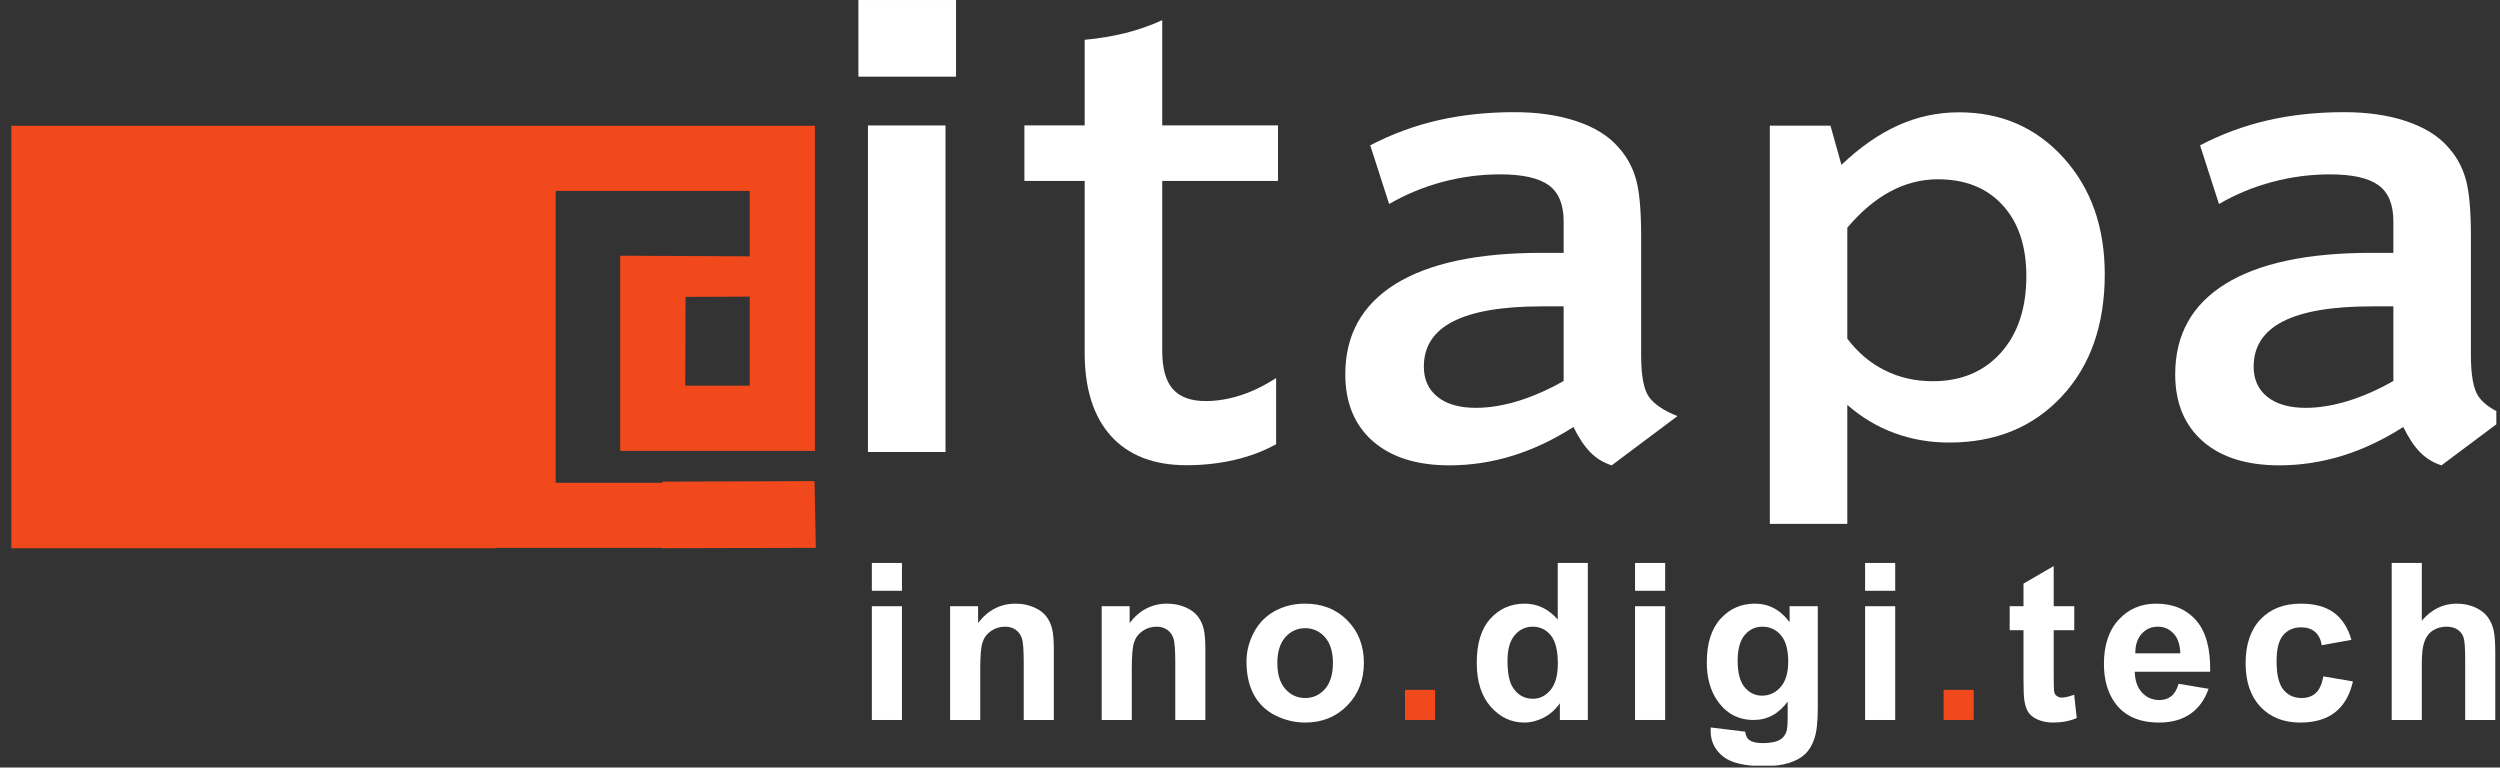 <?xml version="1.0" encoding="UTF-8" standalone="no"?>
<!DOCTYPE svg PUBLIC "-//W3C//DTD SVG 1.1//EN" "http://www.w3.org/Graphics/SVG/1.1/DTD/svg11.dtd">
<svg width="100%" height="100%" viewBox="0 0 228 70" version="1.1" xmlns="http://www.w3.org/2000/svg" xmlns:xlink="http://www.w3.org/1999/xlink" xml:space="preserve" xmlns:serif="http://www.serif.com/" style="fill-rule:evenodd;clip-rule:evenodd;stroke-linejoin:round;stroke-miterlimit:2;">
    <rect x="0" y="0" width="228" height="70" fill="#333333" stroke="none"/>
    <g id="Artboard1" transform="matrix(1,0,0,1,-2,-6.003)">
        <rect x="2" y="6.002" width="227.666" height="69.833" style="fill:none;"/>
        <clipPath id="_clip1">
            <rect x="2" y="6.002" width="227.666" height="69.833"/>
        </clipPath>
        <g clip-path="url(#_clip1)">
            <g transform="matrix(1.25,0,0,-1.25,-84.491,558.192)">
                <g>
                    <g>
                        <g transform="matrix(0.408,0,0,0.408,117.51,406.61)">
                            <path d="M0.002,0L0.002,-0.201L-19.056,-0.201L-19.056,51.986L15.645,51.986L15.645,40.295L-7.521,40.402L-7.521,5.502L27.302,5.502L27.302,63.635L-116.398,63.635L-116.398,-11.907L-29.73,-11.907L-29.73,-11.837L0.006,-11.837L0.006,-11.9L27.463,-11.837L27.236,0.097L0.006,-0L0.002,0ZM4.117,17.165L4.173,33.043L15.645,33.089L15.645,17.165L4.117,17.165Z" style="fill:rgb(241,73,28);"/>
                        </g>
                        <path d="M131.822,441.75L138.944,441.75L138.944,436.158L131.822,436.158L131.822,441.75ZM132.518,432.597L138.177,432.597L138.177,408.773L132.518,408.773L132.518,432.597Z" style="fill:white;"/>
                        <g transform="matrix(0.408,0,0,0.408,153.988,440.279)">
                            <path d="M0.002,0L0.002,-18.821L20.707,-18.821L20.707,-28.749L0.002,-28.749L0.002,-59.172C0.002,-62.25 0.625,-64.503 1.893,-65.955C3.142,-67.383 5.098,-68.114 7.782,-68.114C9.826,-68.114 11.928,-67.755 14.077,-67.063C16.217,-66.352 18.311,-65.333 20.369,-63.986L20.369,-75.834C18.081,-77.088 15.587,-78.025 12.89,-78.641C10.166,-79.269 7.329,-79.584 4.351,-79.584C-1.514,-79.584 -6.016,-77.83 -9.158,-74.358C-12.295,-70.892 -13.865,-65.917 -13.865,-59.472L-13.865,-28.749L-24.645,-28.749L-24.645,-18.821L-13.865,-18.821L-13.865,-3.509C-11.333,-3.283 -8.915,-2.867 -6.609,-2.308C-4.309,-1.736 -2.123,-0.962 0.002,-0" style="fill:white;"/>
                        </g>
                        <g transform="matrix(0.408,0,0,0.408,188.929,424.579)">
                            <path d="M0.002,0L0.002,-21.428C0.002,-25.111 0.476,-27.597 1.411,-28.896C2.348,-30.206 4.058,-31.353 6.5,-32.32L-5.265,-41.125C-6.751,-40.649 -8.019,-39.874 -9.084,-38.792C-10.141,-37.712 -11.152,-36.206 -12.101,-34.267C-15.718,-36.577 -19.352,-38.295 -23.038,-39.426C-26.71,-40.55 -30.455,-41.125 -34.274,-41.125C-40.111,-41.125 -44.67,-39.683 -47.963,-36.817C-51.247,-33.929 -52.899,-29.955 -52.899,-24.841C-52.899,-17.782 -49.897,-12.409 -43.913,-8.683C-37.929,-4.98 -29.226,-3.124 -17.785,-3.124L-13.857,-3.124L-13.857,2.531C-13.857,5.517 -14.741,7.669 -16.51,8.963C-18.269,10.247 -21.165,10.909 -25.216,10.909C-28.698,10.909 -32.13,10.454 -35.501,9.562C-38.883,8.656 -42.064,7.346 -45.06,5.605L-48.44,16.103C-44.599,18.1 -40.572,19.599 -36.324,20.572C-32.089,21.543 -27.543,22.031 -22.711,22.031C-18.5,22.031 -14.799,21.501 -11.576,20.421C-8.372,19.348 -5.881,17.827 -4.144,15.849C-2.629,14.204 -1.561,12.298 -0.936,10.108C-0.314,7.94 0.002,4.562 0.002,0M-13.857,-12.696L-17.785,-12.696C-24.849,-12.696 -30.125,-13.604 -33.61,-15.387C-37.115,-17.169 -38.855,-19.872 -38.855,-23.47C-38.855,-25.781 -38.035,-27.591 -36.383,-28.895C-34.744,-30.202 -32.458,-30.843 -29.533,-30.843C-27.214,-30.843 -24.712,-30.442 -22.022,-29.628C-19.349,-28.802 -16.609,-27.607 -13.857,-26.036L-13.857,-12.696" style="fill:white;"/>
                        </g>
                        <g transform="matrix(0.408,0,0,0.408,203.972,412.209)">
                            <path d="M0.002,0L0.002,-21.269L-13.855,-21.269L-13.855,49.93L-3.009,49.93L-1.048,42.922C2.273,46.098 5.654,48.446 9.107,50C12.57,51.56 16.191,52.323 19.981,52.323C27.528,52.323 33.759,49.613 38.677,44.175C43.601,38.729 46.038,31.803 46.038,23.374C46.038,14.317 43.488,7.034 38.372,1.538C33.26,-3.957 26.542,-6.731 18.223,-6.731C14.768,-6.731 11.516,-6.167 8.461,-5.046C5.41,-3.932 2.588,-2.255 0.002,0M0.002,11.845C1.883,9.352 4.122,7.468 6.715,6.183C9.306,4.878 12.153,4.238 15.281,4.238C20.359,4.238 24.415,5.936 27.458,9.325C30.491,12.721 32.018,17.28 32.018,23.026C32.018,28.4 30.604,32.62 27.78,35.714C24.962,38.798 21.092,40.348 16.188,40.348C13.237,40.348 10.385,39.614 7.663,38.155C4.942,36.691 2.405,34.531 0.002,31.692L0.002,11.845" style="fill:white;"/>
                        </g>
                        <g transform="matrix(0.408,0,0,0.408,249.469,424.579)">
                            <path d="M0.002,0L0.002,-21.428C0.002,-25.111 0.48,-27.597 1.416,-28.896C2.356,-30.206 4.052,-31.353 6.506,-32.32L-5.259,-41.125C-6.74,-40.649 -8.02,-39.874 -9.081,-38.792C-10.144,-37.712 -11.146,-36.206 -12.089,-34.267C-15.717,-36.577 -19.357,-38.295 -23.029,-39.426C-26.71,-40.55 -30.455,-41.125 -34.264,-41.125C-40.108,-41.125 -44.669,-39.683 -47.946,-36.817C-51.233,-33.929 -52.876,-29.955 -52.876,-24.841C-52.876,-17.782 -49.897,-12.409 -43.907,-8.683C-37.926,-4.98 -29.222,-3.124 -17.79,-3.124L-13.863,-3.124L-13.863,2.531C-13.863,5.517 -14.75,7.669 -16.518,8.963C-18.283,10.247 -21.165,10.909 -25.207,10.909C-28.686,10.909 -32.127,10.454 -35.496,9.562C-38.887,8.656 -42.07,7.346 -45.048,5.605L-48.431,16.103C-44.599,18.1 -40.564,19.599 -36.32,20.572C-32.083,21.543 -27.546,22.031 -22.695,22.031C-18.502,22.031 -14.792,21.501 -11.569,20.421C-8.372,19.348 -5.88,17.827 -4.14,15.849C-2.624,14.204 -1.561,12.298 -0.938,10.108C-0.318,7.94 0.002,4.562 0.002,0M-13.863,-12.696L-17.79,-12.696C-24.838,-12.696 -30.112,-13.604 -33.61,-15.387C-37.093,-17.169 -38.848,-19.872 -38.848,-23.47C-38.848,-25.781 -38.027,-27.591 -36.381,-28.895C-34.73,-30.202 -32.453,-30.843 -29.528,-30.843C-27.21,-30.843 -24.704,-30.442 -22.017,-29.628C-19.328,-28.802 -16.611,-27.607 -13.863,-26.036L-13.863,-12.696" style="fill:white;"/>
                        </g>
                    </g>
                    <g transform="matrix(1.109,0,0,-1.109,38.611,471.781)">
                        <path d="M84.934,65.946L84.934,64.114L86.914,64.114L86.914,65.946L84.934,65.946ZM84.934,74.445L84.934,66.961L86.914,66.961L86.914,74.445L84.934,74.445Z" style="fill:white;fill-rule:nonzero;"/>
                        <path d="M96.906,74.445L94.926,74.445L94.926,70.625C94.926,69.817 94.883,69.294 94.799,69.057C94.714,68.82 94.577,68.635 94.387,68.504C94.196,68.372 93.967,68.307 93.699,68.307C93.356,68.307 93.049,68.401 92.776,68.589C92.504,68.776 92.317,69.025 92.216,69.336C92.115,69.646 92.065,70.219 92.065,71.055L92.065,74.445L90.084,74.445L90.084,66.961L91.924,66.961L91.924,68.06C92.577,67.214 93.399,66.792 94.39,66.792C94.827,66.792 95.226,66.87 95.588,67.028C95.95,67.185 96.223,67.386 96.409,67.63C96.595,67.874 96.724,68.152 96.797,68.462C96.869,68.772 96.906,69.216 96.906,69.794L96.906,74.445Z" style="fill:white;fill-rule:nonzero;"/>
                        <path d="M106.876,74.445L104.896,74.445L104.896,70.625C104.896,69.817 104.854,69.294 104.769,69.057C104.685,68.82 104.547,68.635 104.357,68.504C104.167,68.372 103.938,68.307 103.67,68.307C103.327,68.307 103.019,68.401 102.747,68.589C102.474,68.776 102.287,69.025 102.186,69.336C102.085,69.646 102.035,70.219 102.035,71.055L102.035,74.445L100.055,74.445L100.055,66.961L101.894,66.961L101.894,68.06C102.547,67.214 103.369,66.792 104.36,66.792C104.797,66.792 105.197,66.87 105.558,67.028C105.92,67.185 106.194,67.386 106.379,67.63C106.565,67.874 106.694,68.152 106.767,68.462C106.84,68.772 106.876,69.216 106.876,69.794L106.876,74.445Z" style="fill:white;fill-rule:nonzero;"/>
                        <path d="M109.581,70.597C109.581,69.939 109.743,69.303 110.067,68.687C110.392,68.072 110.851,67.602 111.445,67.278C112.039,66.954 112.703,66.792 113.436,66.792C114.568,66.792 115.496,67.159 116.22,67.894C116.943,68.63 117.305,69.559 117.305,70.681C117.305,71.814 116.939,72.752 116.209,73.497C115.478,74.241 114.559,74.614 113.45,74.614C112.764,74.614 112.11,74.459 111.487,74.149C110.865,73.839 110.392,73.384 110.067,72.785C109.743,72.186 109.581,71.457 109.581,70.597ZM111.611,70.703C111.611,71.445 111.787,72.013 112.139,72.408C112.492,72.803 112.926,73 113.443,73C113.96,73 114.393,72.803 114.743,72.408C115.093,72.013 115.268,71.44 115.268,70.689C115.268,69.956 115.093,69.392 114.743,68.997C114.393,68.603 113.96,68.405 113.443,68.405C112.926,68.405 112.492,68.603 112.139,68.997C111.787,69.392 111.611,69.96 111.611,70.703Z" style="fill:white;fill-rule:nonzero;"/>
                        <rect x="120.01" y="72.464" width="1.98" height="1.98" style="fill:rgb(241,73,28);fill-rule:nonzero;"/>
                        <path d="M132.038,74.445L130.199,74.445L130.199,73.345C129.893,73.773 129.533,74.091 129.117,74.3C128.701,74.509 128.282,74.614 127.859,74.614C126.999,74.614 126.263,74.267 125.65,73.574C125.037,72.881 124.73,71.915 124.73,70.674C124.73,69.406 125.028,68.442 125.625,67.782C126.222,67.122 126.976,66.792 127.887,66.792C128.723,66.792 129.447,67.139 130.058,67.834L130.058,64.114L132.038,64.114L132.038,74.445ZM126.753,70.541C126.753,71.339 126.863,71.917 127.084,72.274C127.403,72.791 127.85,73.049 128.423,73.049C128.878,73.049 129.266,72.855 129.586,72.468C129.905,72.08 130.065,71.501 130.065,70.731C130.065,69.871 129.91,69.252 129.6,68.874C129.29,68.496 128.893,68.307 128.409,68.307C127.939,68.307 127.545,68.493 127.228,68.867C126.911,69.24 126.753,69.798 126.753,70.541Z" style="fill:white;fill-rule:nonzero;"/>
                        <path d="M135.144,65.946L135.144,64.114L137.125,64.114L137.125,65.946L135.144,65.946ZM135.144,74.445L135.144,66.961L137.125,66.961L137.125,74.445L135.144,74.445Z" style="fill:white;fill-rule:nonzero;"/>
                        <path d="M140.126,74.938L142.388,75.213C142.425,75.476 142.512,75.657 142.648,75.755C142.836,75.896 143.132,75.967 143.536,75.967C144.053,75.967 144.441,75.889 144.699,75.734C144.873,75.631 145.005,75.464 145.094,75.234C145.155,75.069 145.185,74.766 145.185,74.325L145.185,73.233C144.593,74.041 143.846,74.445 142.944,74.445C141.939,74.445 141.143,74.019 140.555,73.169C140.095,72.497 139.865,71.661 139.865,70.66C139.865,69.406 140.167,68.448 140.77,67.785C141.374,67.123 142.125,66.792 143.022,66.792C143.947,66.792 144.711,67.198 145.312,68.011L145.312,66.961L147.166,66.961L147.166,73.676C147.166,74.56 147.093,75.22 146.947,75.657C146.802,76.094 146.597,76.437 146.334,76.686C146.071,76.935 145.72,77.13 145.281,77.27C144.841,77.411 144.286,77.482 143.614,77.482C142.345,77.482 141.446,77.265 140.915,76.83C140.384,76.395 140.119,75.845 140.119,75.177C140.119,75.112 140.121,75.032 140.126,74.938ZM141.894,70.548C141.894,71.342 142.048,71.923 142.356,72.292C142.664,72.661 143.043,72.845 143.494,72.845C143.978,72.845 144.387,72.656 144.72,72.278C145.054,71.899 145.221,71.339 145.221,70.597C145.221,69.822 145.061,69.246 144.741,68.87C144.422,68.495 144.018,68.307 143.529,68.307C143.055,68.307 142.664,68.491 142.356,68.86C142.048,69.229 141.894,69.791 141.894,70.548Z" style="fill:white;fill-rule:nonzero;"/>
                        <path d="M150.279,65.946L150.279,64.114L152.26,64.114L152.26,65.946L150.279,65.946ZM150.279,74.445L150.279,66.961L152.26,66.961L152.26,74.445L150.279,74.445Z" style="fill:white;fill-rule:nonzero;"/>
                        <rect x="155.444" y="72.464" width="1.98" height="1.98" style="fill:rgb(241,73,28);fill-rule:nonzero;"/>
                        <path d="M164.04,66.961L164.04,68.539L162.687,68.539L162.687,71.555C162.687,72.166 162.7,72.522 162.726,72.623C162.751,72.724 162.81,72.807 162.902,72.873C162.993,72.939 163.105,72.972 163.237,72.972C163.42,72.972 163.685,72.908 164.033,72.782L164.202,74.318C163.742,74.515 163.22,74.614 162.638,74.614C162.28,74.614 161.959,74.554 161.672,74.434C161.386,74.314 161.175,74.159 161.041,73.969C160.907,73.779 160.815,73.521 160.763,73.197C160.721,72.967 160.7,72.502 160.7,71.802L160.7,68.539L159.791,68.539L159.791,66.961L160.7,66.961L160.7,65.474L162.687,64.318L162.687,66.961L164.04,66.961Z" style="fill:white;fill-rule:nonzero;"/>
                        <path d="M170.903,72.063L172.876,72.394C172.622,73.117 172.222,73.668 171.674,74.046C171.127,74.425 170.442,74.614 169.62,74.614C168.319,74.614 167.356,74.189 166.731,73.338C166.237,72.657 165.991,71.797 165.991,70.759C165.991,69.519 166.315,68.547 166.963,67.845C167.612,67.143 168.431,66.792 169.423,66.792C170.536,66.792 171.415,67.159 172.058,67.894C172.702,68.63 173.01,69.756 172.981,71.273L168.02,71.273C168.034,71.861 168.194,72.318 168.5,72.644C168.805,72.971 169.185,73.134 169.641,73.134C169.951,73.134 170.212,73.049 170.423,72.88C170.635,72.711 170.795,72.439 170.903,72.063ZM171.015,70.061C171.001,69.488 170.853,69.052 170.571,68.754C170.29,68.456 169.947,68.307 169.543,68.307C169.11,68.307 168.753,68.464 168.471,68.779C168.189,69.094 168.051,69.521 168.056,70.061L171.015,70.061Z" style="fill:white;fill-rule:nonzero;"/>
                        <path d="M182.275,69.173L180.323,69.526C180.258,69.136 180.108,68.842 179.876,68.645C179.643,68.448 179.341,68.349 178.97,68.349C178.477,68.349 178.084,68.519 177.79,68.86C177.496,69.2 177.35,69.77 177.35,70.569C177.35,71.457 177.499,72.084 177.797,72.45C178.095,72.817 178.496,73 178.999,73C179.374,73 179.682,72.893 179.922,72.679C180.161,72.466 180.33,72.098 180.429,71.576L182.374,71.908C182.172,72.8 181.784,73.474 181.211,73.93C180.638,74.386 179.87,74.614 178.907,74.614C177.812,74.614 176.94,74.268 176.289,73.578C175.638,72.887 175.313,71.931 175.313,70.71C175.313,69.474 175.639,68.512 176.292,67.824C176.945,67.136 177.829,66.792 178.942,66.792C179.854,66.792 180.578,66.988 181.116,67.38C181.654,67.772 182.04,68.37 182.275,69.173Z" style="fill:white;fill-rule:nonzero;"/>
                        <path d="M186.904,64.114L186.904,67.912C187.543,67.165 188.307,66.792 189.194,66.792C189.65,66.792 190.061,66.876 190.428,67.045C190.794,67.214 191.07,67.43 191.256,67.694C191.441,67.957 191.568,68.248 191.636,68.567C191.704,68.887 191.738,69.382 191.738,70.054L191.738,74.445L189.758,74.445L189.758,70.491C189.758,69.707 189.721,69.209 189.645,68.997C189.57,68.786 189.438,68.618 189.247,68.493C189.057,68.369 188.819,68.307 188.532,68.307C188.203,68.307 187.91,68.386 187.651,68.546C187.393,68.706 187.204,68.947 187.084,69.269C186.964,69.59 186.904,70.066 186.904,70.696L186.904,74.445L184.924,74.445L184.924,64.114L186.904,64.114Z" style="fill:white;fill-rule:nonzero;"/>
                    </g>
                </g>
            </g>
        </g>
    </g>
</svg>
